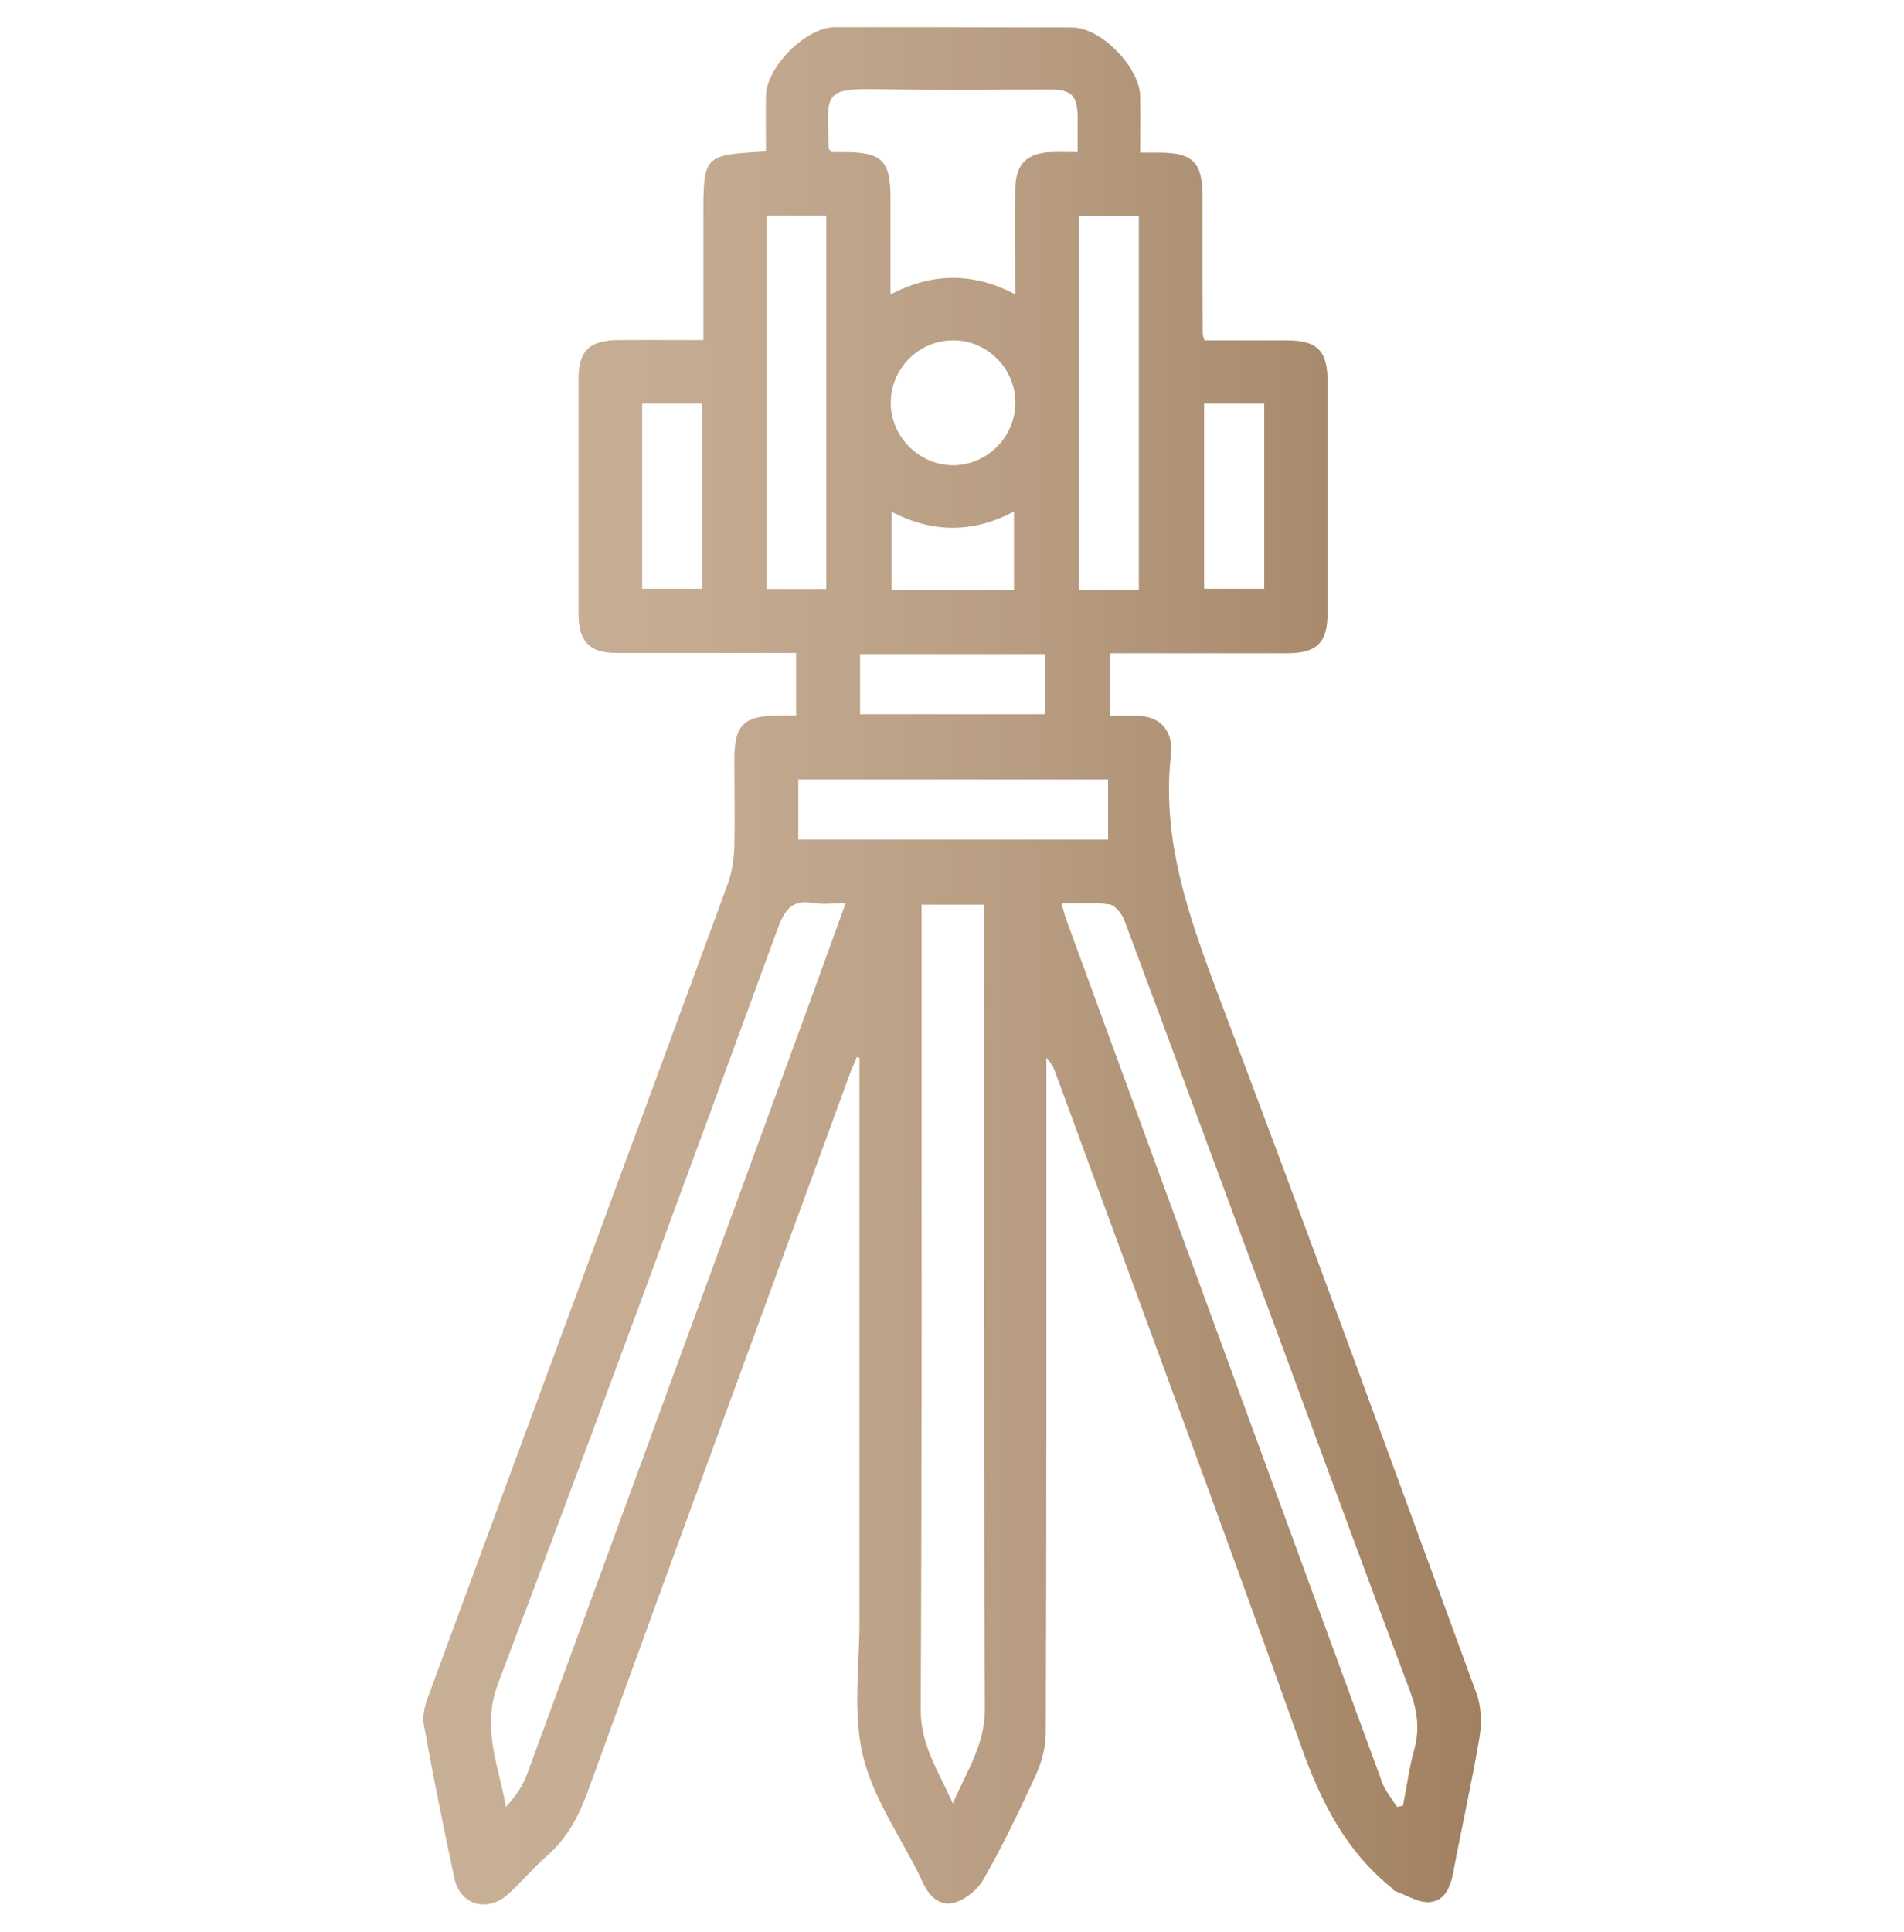 <svg xmlns="http://www.w3.org/2000/svg" xmlns:xlink="http://www.w3.org/1999/xlink" id="Layer_1" x="0px" y="0px" viewBox="0 0 70 71" style="enable-background:new 0 0 70 71;" xml:space="preserve">  <style type="text/css">	.st0{fill:url(#SVGID_1_);}</style>  <image style="display:none;overflow:visible;" width="70" height="71"></image>  <image style="overflow:visible;" width="1024" height="1536" transform="matrix(0.5 0 0 0.5 156 -314)"></image>  <g>	<linearGradient id="SVGID_1_" gradientUnits="userSpaceOnUse" x1="15.555" y1="35.5" x2="54.446" y2="35.5">		<stop offset="0" style="stop-color:#C8B097"></stop>		<stop offset="0.247" style="stop-color:#C4AB91"></stop>		<stop offset="0.563" style="stop-color:#B89D82"></stop>		<stop offset="0.915" style="stop-color:#A58667"></stop>		<stop offset="1" style="stop-color:#A08060"></stop>	</linearGradient>	<path class="st0" d="M29.27,26.3c0-0.78,0-1.49,0-2.3c-0.26,0-0.52,0-0.77,0c-1.94,0-3.87,0-5.81,0c-1.02,0-1.42-0.41-1.42-1.45  c0-2.87,0-5.75,0-8.62c0-1.03,0.4-1.42,1.44-1.43c1.02-0.01,2.05,0,3.15,0c0-1.56,0-3.06,0-4.56c0-2.24,0.01-2.25,2.3-2.37  c0-0.67-0.01-1.36,0-2.04c0.01-1.06,1.46-2.52,2.52-2.53C33.58,1,36.5,1,39.42,1.01c1.06,0,2.49,1.47,2.5,2.54  c0.01,0.66,0,1.33,0,2.06c0.3,0,0.54,0,0.77,0c1.16,0.01,1.52,0.38,1.52,1.56c0,1.7,0,3.4,0.01,5.1c0,0.05,0.02,0.09,0.06,0.24  c0.99,0,2.01,0,3.03,0c1.12,0,1.5,0.38,1.5,1.52c0,2.83,0,5.65,0,8.48c0,1.12-0.39,1.5-1.51,1.5c-2.15,0-4.29,0-6.48,0  c0,0.77,0,1.47,0,2.3c0.33,0,0.67-0.01,1.02,0c0.77,0.03,1.19,0.45,1.23,1.2c0,0.02,0,0.05,0,0.07c-0.42,3.28,0.68,6.23,1.81,9.23  c3.2,8.45,6.29,16.94,9.4,25.42c0.18,0.48,0.2,1.08,0.12,1.59c-0.28,1.67-0.66,3.33-0.97,5c-0.1,0.54-0.32,1.05-0.87,1.09  c-0.41,0.03-0.85-0.26-1.28-0.41c-0.04-0.01-0.07-0.07-0.1-0.1c-1.66-1.33-2.57-3.08-3.29-5.07c-2.96-8.31-6.04-16.58-9.07-24.86  c-0.07-0.2-0.15-0.39-0.35-0.59c0,0.24,0,0.48,0,0.73c0,8.02,0.01,16.05-0.02,24.07c0,0.53-0.15,1.09-0.37,1.57  c-0.6,1.3-1.22,2.6-1.93,3.84c-0.22,0.38-0.69,0.75-1.1,0.85c-0.57,0.13-0.95-0.33-1.17-0.85c-0.02-0.04-0.04-0.09-0.06-0.13  c-0.73-1.48-1.73-2.89-2.1-4.46c-0.37-1.57-0.12-3.28-0.12-4.94c0-6.63,0-13.27,0-19.9c0-0.26,0-0.52,0-0.78  c-0.03-0.01-0.07-0.02-0.1-0.03c-0.09,0.23-0.2,0.46-0.28,0.69C28,48.34,24.78,57.11,21.59,65.9c-0.33,0.9-0.76,1.68-1.48,2.31  c-0.5,0.44-0.93,0.96-1.43,1.41c-0.77,0.69-1.77,0.4-1.98-0.61c-0.4-1.87-0.78-3.75-1.12-5.63c-0.06-0.35,0.06-0.76,0.19-1.1  c3.66-9.94,7.34-19.87,10.99-29.8c0.15-0.41,0.22-0.88,0.24-1.32C27.02,30.08,27,29,27,27.92c0-1.28,0.34-1.61,1.61-1.62  C28.8,26.3,28.99,26.3,29.27,26.3z M36.18,33.25c-0.81,0-1.54,0-2.3,0c0,0.34,0,0.62,0,0.91c0,9.55,0.02,19.11-0.03,28.66  c-0.01,1.3,0.63,2.23,1.18,3.46c0.54-1.23,1.18-2.17,1.18-3.47c-0.05-9.55-0.03-19.11-0.03-28.66  C36.18,33.87,36.18,33.59,36.18,33.25z M31.09,33.2c-0.48,0-0.85,0.05-1.19-0.01c-0.77-0.14-1.05,0.25-1.3,0.92  c-3.4,9.27-6.79,18.54-10.29,27.77c-0.62,1.65,0.03,3.01,0.29,4.53c0.34-0.37,0.61-0.75,0.77-1.18c3.11-8.46,6.2-16.92,9.3-25.38  C29.47,37.67,30.26,35.49,31.09,33.2z M51.36,66.41c0.07-0.01,0.14-0.03,0.22-0.04c0.14-0.7,0.23-1.41,0.42-2.09  c0.21-0.75,0.1-1.43-0.17-2.15c-1.51-4-2.98-8.02-4.46-12.03c-2.01-5.43-4.01-10.85-6.03-16.27c-0.09-0.24-0.34-0.56-0.55-0.59  c-0.56-0.08-1.13-0.03-1.76-0.03c0.07,0.25,0.11,0.43,0.18,0.61c3.86,10.55,7.72,21.1,11.59,31.65  C50.91,65.8,51.16,66.09,51.36,66.41z M32.74,10.82c1.56-0.81,3.05-0.81,4.59,0c0-1.37-0.01-2.63,0-3.9  c0.01-0.89,0.43-1.3,1.32-1.33c0.3-0.01,0.61,0,0.97,0c0-0.48,0-0.88,0-1.28c-0.01-0.79-0.22-1.02-1.01-1.02  c-2.05,0-4.11,0.03-6.16-0.01c-2.25-0.05-2.03,0.13-1.98,2.19c0,0.02,0.03,0.03,0.11,0.12c0.12,0,0.31,0,0.49,0  c1.37,0.01,1.67,0.32,1.67,1.7C32.74,8.44,32.74,9.58,32.74,10.82z M28.19,7.92c0,4.62,0,9.18,0,13.73c0.77,0,1.5,0,2.19,0  c0-4.61,0-9.17,0-13.73C29.64,7.92,28.95,7.92,28.19,7.92z M41.87,21.67c0-4.62,0-9.18,0-13.73c-0.76,0-1.47,0-2.2,0  c0,4.59,0,9.15,0,13.73C40.41,21.67,41.12,21.67,41.87,21.67z M40.74,28.65c-3.84,0-7.62,0-11.39,0c0,0.78,0,1.5,0,2.21  c3.82,0,7.59,0,11.39,0C40.74,30.12,40.74,29.41,40.74,28.65z M37.33,14.78c-0.01-1.25-1.05-2.28-2.29-2.27  c-1.28,0-2.32,1.07-2.29,2.35c0.03,1.24,1.09,2.26,2.33,2.24C36.33,17.07,37.34,16.03,37.33,14.78z M23.61,14.83  c0,2.32,0,4.57,0,6.81c0.78,0,1.5,0,2.21,0c0-2.3,0-4.54,0-6.81C25.07,14.83,24.36,14.83,23.61,14.83z M44.27,14.83  c0,2.32,0,4.57,0,6.81c0.78,0,1.5,0,2.21,0c0-2.3,0-4.54,0-6.81C45.73,14.83,45.02,14.83,44.27,14.83z M31.62,26.25  c2.31,0,4.56,0,6.8,0c0-0.78,0-1.5,0-2.21c-2.29,0-4.53,0-6.8,0C31.62,24.78,31.62,25.49,31.62,26.25z M37.28,21.68  c0-0.98,0-1.89,0-2.88c-1.53,0.81-3.02,0.78-4.5,0.01c0,1.01,0,1.93,0,2.88C34.3,21.68,35.77,21.68,37.28,21.68z"></path></g>  <g></g>  <g></g>  <g></g>  <g></g>  <g></g>  <g></g>  <g></g>  <g></g>  <g></g>  <g></g>  <g></g>  <g></g>  <g></g>  <g></g>  <g></g></svg>